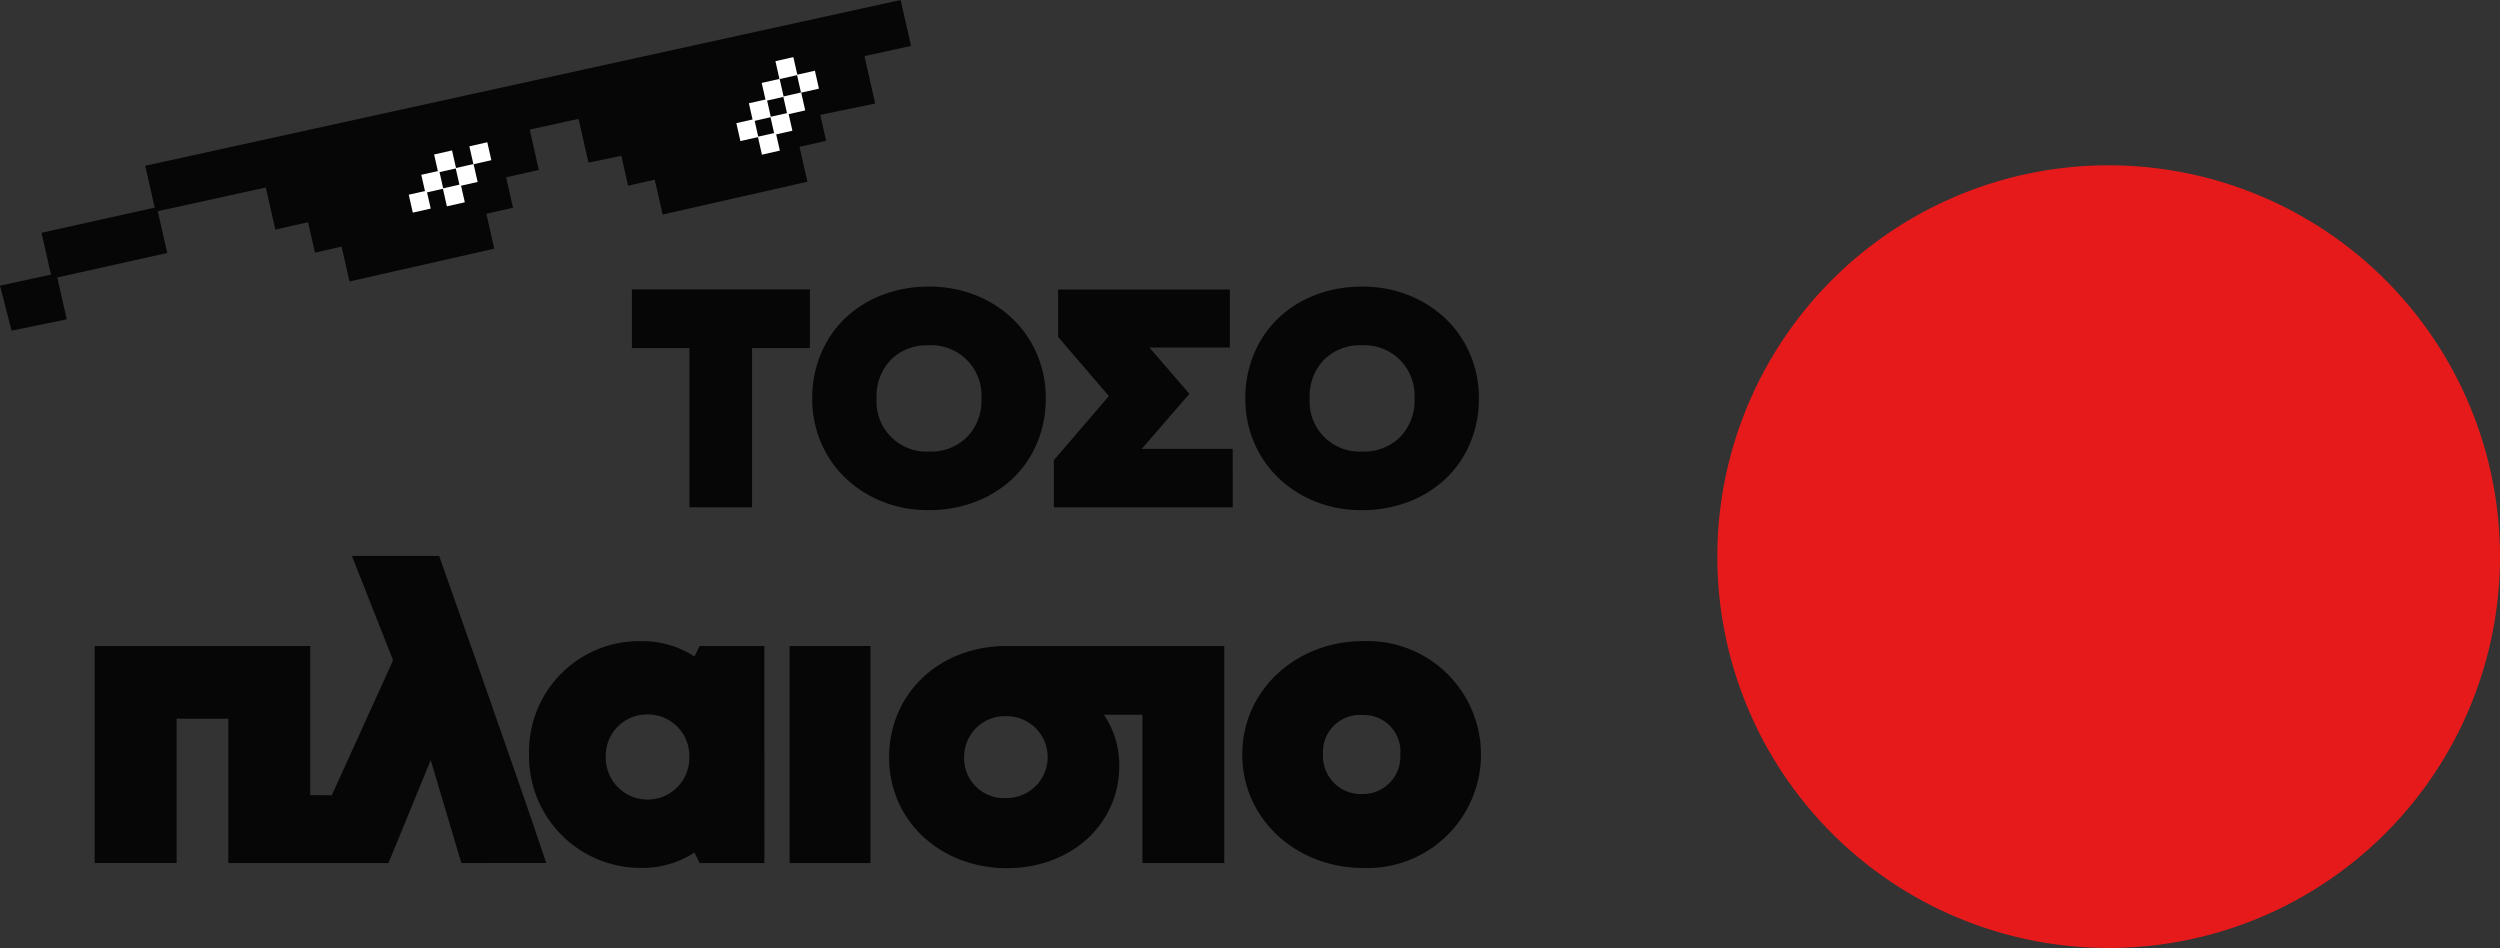 <svg id="toso-plaisio" xmlns="http://www.w3.org/2000/svg" xmlns:xlink="http://www.w3.org/1999/xlink" width="208.823" height="79.183" viewBox="0 0 208.823 79.183">
  <rect x="0" y="0" width="208.823" height="79.183" fill="#333333" stroke="none"/>
  <defs>
    <clipPath id="clip-path">
      <rect id="Rectangle_385398" data-name="Rectangle 385398" width="208.823" height="79.183" fill="none"/>
    </clipPath>
  </defs>
  <rect id="Rectangle_385378" data-name="Rectangle 385378" width="6.757" height="18.13" transform="translate(65.953 53.96)" fill="#050605"/>
  <g id="Group_829055" data-name="Group 829055">
    <g id="Group_829054" data-name="Group 829054" clip-path="url(#clip-path)">
      <path id="Path_406498" data-name="Path 406498" d="M41.781,91.152l-2.556-8.6-3.529,8.6H22.316V79.1H18v12.05H11.153V73.022H29.162V85.476l1.8.013,5.118-11.274L32.643,65.5H39.93s6.865,19.376,8.944,25.647Z" transform="translate(-3.246 -19.062)" fill="#050605"/>
      <path id="Path_406499" data-name="Path 406499" d="M156.4,75.534c-5.454,0-10.046,4.018-10.046,9.472s4.593,9.472,10.046,9.472a9.481,9.481,0,1,0,0-18.944m0,12.773a3.164,3.164,0,0,1-3.3-3.3,3.089,3.089,0,0,1,3.3-3.3,3.052,3.052,0,0,1,3.157,3.3,3.131,3.131,0,0,1-3.157,3.3" transform="translate(-42.589 -21.981)" fill="#050605"/>
      <path id="Path_406500" data-name="Path 406500" d="M72.3,81.658a3.464,3.464,0,0,1,3.418,3.418v.143a3.49,3.49,0,1,1-6.979,0A3.441,3.441,0,0,1,72.3,81.658m-.57-6.125a9.216,9.216,0,0,0-9.4,9.4,9.336,9.336,0,0,0,9.4,9.544,7.994,7.994,0,0,0,4.416-1.283l.428.875h5.412V75.94H76.575l-.428.875a8,8,0,0,0-4.416-1.282" transform="translate(-18.138 -21.98)" fill="#050605"/>
      <path id="Path_406501" data-name="Path 406501" d="M114.574,81.97a3.418,3.418,0,1,1,0,6.837,3.329,3.329,0,0,1-3.561-3.419,3.409,3.409,0,0,1,3.561-3.418m18.17-5.863h-18.17c-5.7,0-9.828,4.029-9.828,9.3,0,5.412,4.416,9.258,9.828,9.258s9.4-3.7,9.4-8.546a7.538,7.538,0,0,0-1.282-4.273h3.214V94.237h6.837Z" transform="translate(-30.481 -22.147)" fill="#050605"/>
      <path id="Path_406502" data-name="Path 406502" d="M267.7,52.164a32.687,32.687,0,1,0-32.687,32.687A32.687,32.687,0,0,0,267.7,52.164" transform="translate(-58.878 -5.668)" fill="#e71a1b"/>
      <path id="Path_406503" data-name="Path 406503" d="M84.056,38.575V51.87H80.279V38.575H75.472V35.133H88.886v3.443Z" transform="translate(-21.963 -10.224)" fill="#050605"/>
      <path id="Path_406504" data-name="Path 406504" d="M84.485,52.3H79.252V39H74.446v-4.9H89.315V39h-4.83Zm-3.778-1.455H83.03V37.55h4.83V35.561H75.9V37.55h4.806Z" transform="translate(-21.664 -9.925)" fill="#050605"/>
      <path id="Path_406505" data-name="Path 406505" d="M102.135,51.354a8.893,8.893,0,0,1-2.846-1.806A8.206,8.206,0,0,1,97.4,46.822a8.538,8.538,0,0,1-.681-3.419,8.8,8.8,0,0,1,.657-3.419,8.08,8.08,0,0,1,1.841-2.725,8.526,8.526,0,0,1,2.857-1.806,9.995,9.995,0,0,1,3.683-.657,9.6,9.6,0,0,1,3.587.657,8.864,8.864,0,0,1,2.857,1.806,8.192,8.192,0,0,1,1.889,2.725,8.529,8.529,0,0,1,.681,3.419,8.8,8.8,0,0,1-.657,3.419,8,8,0,0,1-1.853,2.726,8.678,8.678,0,0,1-2.869,1.806,9.992,9.992,0,0,1-3.683.657,9.509,9.509,0,0,1-3.574-.657m7.293-4.209a5.178,5.178,0,0,0-3.719-8.907,4.927,4.927,0,0,0-3.658,1.422A5.084,5.084,0,0,0,100.64,43.4a4.9,4.9,0,0,0,5.117,5.164,4.967,4.967,0,0,0,3.67-1.422" transform="translate(-28.145 -10.125)" fill="#050605"/>
      <path id="Path_406506" data-name="Path 406506" d="M105.41,52.44a10.276,10.276,0,0,1-3.846-.71,9.64,9.64,0,0,1-3.076-1.953,8.957,8.957,0,0,1-2.055-2.965,9.287,9.287,0,0,1-.742-3.707,9.557,9.557,0,0,1,.714-3.7,8.846,8.846,0,0,1,2.006-2.968,9.294,9.294,0,0,1,3.1-1.96,10.741,10.741,0,0,1,3.948-.708,10.372,10.372,0,0,1,3.856.708,9.63,9.63,0,0,1,3.09,1.955,8.969,8.969,0,0,1,2.055,2.964A9.3,9.3,0,0,1,115.2,43.1a9.557,9.557,0,0,1-.714,3.7,8.762,8.762,0,0,1-2.021,2.971,9.43,9.43,0,0,1-3.107,1.958,10.763,10.763,0,0,1-3.948.708m.048-17.215a9.305,9.305,0,0,0-3.416.607,7.839,7.839,0,0,0-2.617,1.651,7.377,7.377,0,0,0-1.676,2.484,8.112,8.112,0,0,0-.6,3.139,7.851,7.851,0,0,0,.622,3.131,7.509,7.509,0,0,0,1.722,2.487,8.2,8.2,0,0,0,2.615,1.658h0a8.825,8.825,0,0,0,3.3.6,9.315,9.315,0,0,0,3.417-.607,7.976,7.976,0,0,0,2.631-1.653,7.316,7.316,0,0,0,1.686-2.481,8.128,8.128,0,0,0,.6-3.139,7.844,7.844,0,0,0-.622-3.13,7.515,7.515,0,0,0-1.722-2.487,8.186,8.186,0,0,0-2.626-1.658,8.929,8.929,0,0,0-3.317-.6m0,13.772A5.623,5.623,0,0,1,99.614,43.1a5.807,5.807,0,0,1,1.621-4.255,5.652,5.652,0,0,1,4.175-1.637,6.023,6.023,0,0,1,4.233,10.149A5.694,5.694,0,0,1,105.458,49m-.048-10.329a4.192,4.192,0,0,0-3.142,1.207,4.347,4.347,0,0,0-1.2,3.229,4.175,4.175,0,0,0,4.389,4.438,4.235,4.235,0,0,0,3.156-1.209,4.328,4.328,0,0,0,1.21-3.229,4.193,4.193,0,0,0-4.414-4.437" transform="translate(-27.847 -9.827)" fill="#050605"/>
      <path id="Path_406507" data-name="Path 406507" d="M125.541,35.132h12.888v3.4h-7.58l3.969,4.591L130.2,48.451h8.464v3.419H125.182V48.928l4.83-5.619L125.541,38.1Z" transform="translate(-36.428 -10.224)" fill="#050605"/>
      <path id="Path_406508" data-name="Path 406508" d="M139.1,52.3H124.156V48.361l4.6-5.349-4.241-4.943V34.107h14.343v4.85h-6.717l3.341,3.864-3.985,4.6h7.6Zm-13.486-1.455h12.031V48.88h-9.328l5.244-6.06-4.6-5.317H137.4V35.561H125.97v1.968l4.7,5.483L125.611,48.9Z" transform="translate(-36.13 -9.925)" fill="#050605"/>
      <path id="Path_406509" data-name="Path 406509" d="M153.16,51.354a8.893,8.893,0,0,1-2.846-1.806,8.206,8.206,0,0,1-1.889-2.726,8.537,8.537,0,0,1-.681-3.419,8.8,8.8,0,0,1,.657-3.419,8.08,8.08,0,0,1,1.841-2.725,8.526,8.526,0,0,1,2.857-1.806,9.995,9.995,0,0,1,3.683-.657,9.6,9.6,0,0,1,3.587.657,8.864,8.864,0,0,1,2.857,1.806,8.193,8.193,0,0,1,1.889,2.725A8.529,8.529,0,0,1,165.8,43.4a8.8,8.8,0,0,1-.657,3.419,8,8,0,0,1-1.853,2.726,8.678,8.678,0,0,1-2.869,1.806,9.992,9.992,0,0,1-3.683.657,9.509,9.509,0,0,1-3.574-.657m7.293-4.209a5.178,5.178,0,0,0-3.719-8.907,4.927,4.927,0,0,0-3.658,1.422,5.084,5.084,0,0,0-1.411,3.743,4.9,4.9,0,0,0,5.117,5.164,4.967,4.967,0,0,0,3.67-1.422" transform="translate(-42.994 -10.125)" fill="#050605"/>
      <path id="Path_406510" data-name="Path 406510" d="M156.435,52.44a10.275,10.275,0,0,1-3.846-.71,9.64,9.64,0,0,1-3.076-1.953,8.957,8.957,0,0,1-2.055-2.965,9.287,9.287,0,0,1-.742-3.707,9.557,9.557,0,0,1,.714-3.7,8.846,8.846,0,0,1,2.006-2.968,9.294,9.294,0,0,1,3.1-1.96,10.742,10.742,0,0,1,3.948-.708,10.371,10.371,0,0,1,3.856.708,9.63,9.63,0,0,1,3.09,1.955,8.969,8.969,0,0,1,2.055,2.964,9.3,9.3,0,0,1,.741,3.707,9.557,9.557,0,0,1-.714,3.7,8.762,8.762,0,0,1-2.021,2.971,9.429,9.429,0,0,1-3.107,1.958,10.763,10.763,0,0,1-3.948.708m.048-17.215a9.305,9.305,0,0,0-3.416.607,7.839,7.839,0,0,0-2.617,1.651,7.378,7.378,0,0,0-1.676,2.484,8.112,8.112,0,0,0-.6,3.139,7.851,7.851,0,0,0,.623,3.131,7.508,7.508,0,0,0,1.722,2.487,8.2,8.2,0,0,0,2.615,1.658h0a8.825,8.825,0,0,0,3.3.6,9.315,9.315,0,0,0,3.417-.607,7.976,7.976,0,0,0,2.631-1.653,7.316,7.316,0,0,0,1.686-2.481,8.128,8.128,0,0,0,.6-3.139,7.844,7.844,0,0,0-.622-3.13,7.515,7.515,0,0,0-1.722-2.487A8.186,8.186,0,0,0,159.8,35.83a8.929,8.929,0,0,0-3.317-.6m0,13.772a5.622,5.622,0,0,1-5.844-5.892,5.807,5.807,0,0,1,1.621-4.255,5.652,5.652,0,0,1,4.175-1.637,6.023,6.023,0,0,1,4.233,10.149A5.694,5.694,0,0,1,156.483,49m-.048-10.329a4.192,4.192,0,0,0-3.142,1.207,4.347,4.347,0,0,0-1.2,3.229,4.175,4.175,0,0,0,4.389,4.438,4.235,4.235,0,0,0,3.156-1.21,4.326,4.326,0,0,0,1.21-3.228,4.193,4.193,0,0,0-4.414-4.437" transform="translate(-42.695 -9.827)" fill="#050605"/>
      <path id="Path_406511" data-name="Path 406511" d="M17.978,17.68l63.1-13.846L80.207,0l-63.1,13.846Z" transform="translate(-4.979 0)" fill="#050605"/>
      <path id="Path_406512" data-name="Path 406512" d="M5.759,30.377l9.632-2.148L14.523,24.4,4.89,26.544Z" transform="translate(-1.423 -7.099)" fill="#050605"/>
      <path id="Path_406513" data-name="Path 406513" d="M.967,36.993l4.609-.945-.868-3.834L0,33.233Z" transform="translate(0 -9.374)" fill="#050605"/>
      <path id="Path_406514" data-name="Path 406514" d="M68.927,15.361l23.949-4.939L91.9,6.1,67.948,11.037Z" transform="translate(-19.773 -1.775)" fill="#050605"/>
      <rect id="Rectangle_385379" data-name="Rectangle 385379" width="16.963" height="2.78" transform="translate(51.848 12.798) rotate(-12.762)" fill="#050605"/>
      <rect id="Rectangle_385380" data-name="Rectangle 385380" width="12.4" height="3.125" transform="translate(54.657 14.87) rotate(-12.76)" fill="#050605"/>
      <rect id="Rectangle_385381" data-name="Rectangle 385381" width="22.567" height="4.433" transform="translate(22.019 14.855) rotate(-12.762)" fill="#050605"/>
      <rect id="Rectangle_385382" data-name="Rectangle 385382" width="16.963" height="2.78" transform="translate(25.693 18.39) rotate(-12.762)" fill="#050605"/>
      <rect id="Rectangle_385383" data-name="Rectangle 385383" width="12.4" height="3.125" transform="translate(28.501 20.462) rotate(-12.76)" fill="#050605"/>
      <rect id="Rectangle_385384" data-name="Rectangle 385384" width="1.535" height="1.536" transform="translate(63.305 11.421) rotate(-12.753)" fill="#fff"/>
      <rect id="Rectangle_385385" data-name="Rectangle 385385" width="1.535" height="1.536" transform="translate(61.506 10.286) rotate(-12.753)" fill="#fff"/>
      <rect id="Rectangle_385386" data-name="Rectangle 385386" width="1.535" height="1.536" transform="translate(64.353 9.76) rotate(-12.753)" fill="#fff"/>
      <rect id="Rectangle_385387" data-name="Rectangle 385387" width="1.535" height="1.536" transform="translate(62.554 8.626) rotate(-12.753)" fill="#fff"/>
      <rect id="Rectangle_385388" data-name="Rectangle 385388" width="1.535" height="1.536" transform="translate(65.424 8.062) rotate(-12.753)" fill="#fff"/>
      <rect id="Rectangle_385389" data-name="Rectangle 385389" width="1.535" height="1.536" transform="translate(63.625 6.928) rotate(-12.753)" fill="#fff"/>
      <rect id="Rectangle_385390" data-name="Rectangle 385390" width="1.535" height="1.536" transform="translate(66.57 6.245) rotate(-12.753)" fill="#fff"/>
      <rect id="Rectangle_385391" data-name="Rectangle 385391" width="1.535" height="1.536" transform="translate(64.771 5.11) rotate(-12.753)" fill="#fff"/>
      <rect id="Rectangle_385392" data-name="Rectangle 385392" width="1.535" height="1.536" transform="translate(34.142 16.263) rotate(-12.753)" fill="#fff"/>
      <rect id="Rectangle_385393" data-name="Rectangle 385393" width="1.535" height="1.536" transform="translate(36.989 15.737) rotate(-12.753)" fill="#fff"/>
      <rect id="Rectangle_385394" data-name="Rectangle 385394" width="1.535" height="1.536" transform="translate(35.19 14.602) rotate(-12.753)" fill="#fff"/>
      <rect id="Rectangle_385395" data-name="Rectangle 385395" width="1.535" height="1.536" transform="translate(38.06 14.039) rotate(-12.753)" fill="#fff"/>
      <rect id="Rectangle_385396" data-name="Rectangle 385396" width="1.535" height="1.536" transform="translate(36.261 12.904) rotate(-12.753)" fill="#fff"/>
      <rect id="Rectangle_385397" data-name="Rectangle 385397" width="1.535" height="1.536" transform="translate(39.206 12.221) rotate(-12.753)" fill="#fff"/>
    </g>
  </g>
</svg>
